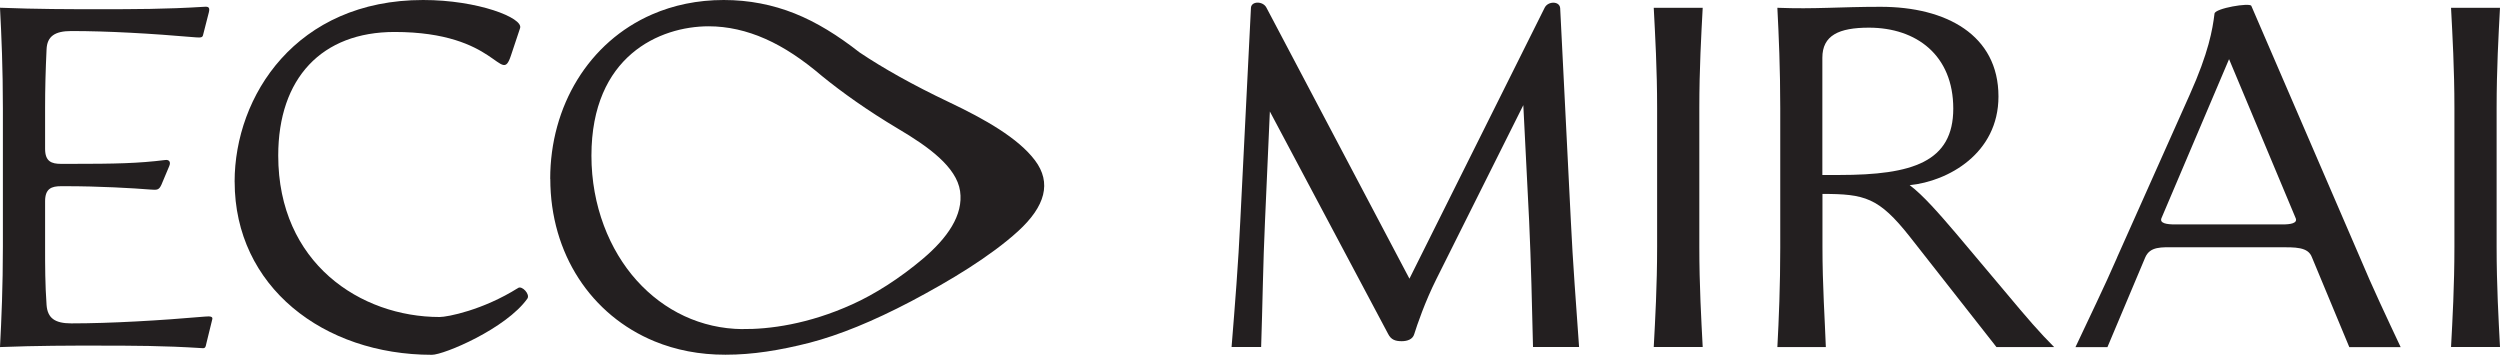 <?xml version="1.0" encoding="UTF-8"?> <svg xmlns="http://www.w3.org/2000/svg" id="Layer_2" data-name="Layer 2" viewBox="0 0 510.63 72.47"><defs><style> .cls-1 { fill: #231f20; } </style></defs><g id="Layer_1-2" data-name="Layer 1"><g><path class="cls-1" d="M20.69,70.59c-6.53,0-12.97,0-20.69.3.3-5.64.59-12.47.59-20.49v-28.31C.59,14.06.3,7.23,0,1.58c7.72.3,14.06.3,20.1.3,7.33,0,13.66,0,21.58-.49.99-.1,1.19.2.99,1.09l-1.19,4.65c-.1.5-.4.59-1.48.5-9.21-.79-17.92-1.29-25.44-1.29-3.37,0-4.95,1.09-5.05,3.76-.2,4.26-.3,8.02-.3,11.98v8.32c0,2.57,1.29,3.07,3.27,3.07h1.78c9.4,0,13.96-.1,19.5-.79.79-.1,1.19.4.79,1.29l-1.58,3.76c-.5,1.09-.89,1.09-2.18.99-3.76-.3-10.59-.69-17.42-.69h-.89c-1.98,0-3.27.5-3.27,3.07v9.31c0,3.96,0,7.62.3,11.88.2,2.67,1.68,3.76,5.05,3.76,8.02,0,18.12-.59,27.32-1.39,1.09-.1,1.58,0,1.49.5l-1.19,4.85c-.2.89-.2,1.19-.99,1.09-7.92-.5-14.06-.5-20.49-.5Z"></path><path class="cls-1" d="M47.92,37.12C47.92,19.6,60.49,0,86.43,0c11.19,0,20.49,3.66,19.8,5.74l-1.88,5.64c-2.08,6.24-2.57-4.85-23.76-4.85-14.85,0-23.76,9.41-23.76,25.25,0,21.98,16.83,32.97,32.97,32.97,1.58,0,8.81-1.39,16.04-5.94.79-.5,2.48,1.29,1.88,2.18-4.36,6.14-17.03,11.48-19.5,11.48-22.18,0-40.29-13.96-40.29-35.34Z"></path><path class="cls-1" d="M253.33,45.14l2.18-43.56c.1-1.39,2.48-1.39,3.17,0l29.2,55.34L315.5,1.58c.69-1.39,3.07-1.39,3.17.1l2.18,43.46c.4,8.51,1.09,17.23,1.68,25.74h-9.41c-.2-8.51-.4-17.23-.79-25.74l-1.19-23.66-17.72,35.44c-2.38,4.75-3.96,9.41-4.55,11.29-.3,1.09-1.39,1.48-2.57,1.48-1.29,0-2.18-.3-2.77-1.48l-24.16-45.44-.99,22.37c-.4,8.51-.5,17.23-.79,25.74h-6.04c.69-8.51,1.39-17.23,1.78-25.74Z"></path><path class="cls-1" d="M338.47,50.39v-28.31c0-8.02-.4-14.85-.69-20.49h10c-.3,5.64-.69,12.47-.69,20.49v28.31c0,8.02.4,14.85.69,20.49h-10c.3-5.64.69-12.47.69-20.49Z"></path><path class="cls-1" d="M363.62,50.39v-28.31c0-8.02-.3-14.85-.59-20.49,7.72.3,12.58-.2,21.1-.2,13.36,0,24.06,5.74,24.06,18.31,0,11.68-10.31,17.33-18.13,18.12,2.67,1.98,6.04,5.84,9.5,9.9l10,11.88c4.55,5.45,7.03,8.32,10,11.29h-11.78l-17.72-22.57c-6.34-8.02-9.21-8.71-17.82-8.71v10.79c0,8.02.49,14.85.69,20.49h-9.9c.3-5.64.59-12.47.59-20.49ZM375.69,35.74c14.95,0,23.27-2.67,23.27-13.56s-7.52-16.53-17.23-16.53c-6.14,0-9.51,1.58-9.51,6.14v23.96h3.46Z"></path><path class="cls-1" d="M432.42,52.57l14.85-33.26c3.86-8.61,4.65-13.27,5.05-16.53.1-1.09,7.23-2.28,7.52-1.58l22.18,51.38c2.57,6.14,5.44,12.18,8.32,18.32h-10.49l-7.62-18.32c-.79-2.18-3.37-2.08-6.83-2.08h-20.99c-2.97,0-5.25-.2-6.24,2.08l-7.72,18.32h-6.53c2.87-6.14,5.84-12.18,8.51-18.32ZM444.3,45.84h21.88c1.58,0,3.27-.2,2.67-1.39l-13.56-32.37-13.76,32.37c-.59,1.19,1.09,1.39,2.77,1.39Z"></path><path class="cls-1" d="M501.32,50.39v-28.31c0-8.02-.4-14.85-.69-20.49h10c-.3,5.64-.69,12.47-.69,20.49v28.31c0,8.02.4,14.85.69,20.49h-10c.3-5.64.69-12.47.69-20.49Z"></path><path class="cls-1" d="M112.38,36.54c0-14.85,7.85-27.97,20.84-33.61C137.55,1.05,142.45,0,147.82,0c5.2,0,10.02.97,14.47,2.74,4.47,1.78,8.79,4.46,13.27,7.96,4.79,3.22,10.92,6.67,18.27,10.16,7.35,3.49,14.14,7.34,17.57,11.9s2.11,9.37-3.44,14.45c-2.78,2.54-6.28,5.09-10.08,7.53s-7.86,4.72-11.78,6.8c-7.82,4.1-14.64,6.88-20.74,8.47-6.06,1.54-11.64,2.45-17.19,2.44-5.33.01-10.16-.96-14.47-2.73-12.95-5.33-21.3-17.89-21.3-33.19ZM151.6,67.21c5.48.07,13.51-.98,22.48-5.05,4.52-2.03,9.68-5.28,14.52-9.39,4.84-4.12,8.22-8.81,7.5-13.74s-6.48-9.09-12.69-12.75c-6.22-3.71-11.4-7.4-15.49-10.73-3.99-3.4-7.78-5.93-11.59-7.61-3.79-1.68-7.7-2.57-11.57-2.57-5,0-10.99,1.51-15.73,5.57s-8.23,10.67-8.23,20.86,3.66,19.28,9.26,25.5,13.16,9.83,21.55,9.92Z"></path></g></g></svg> 